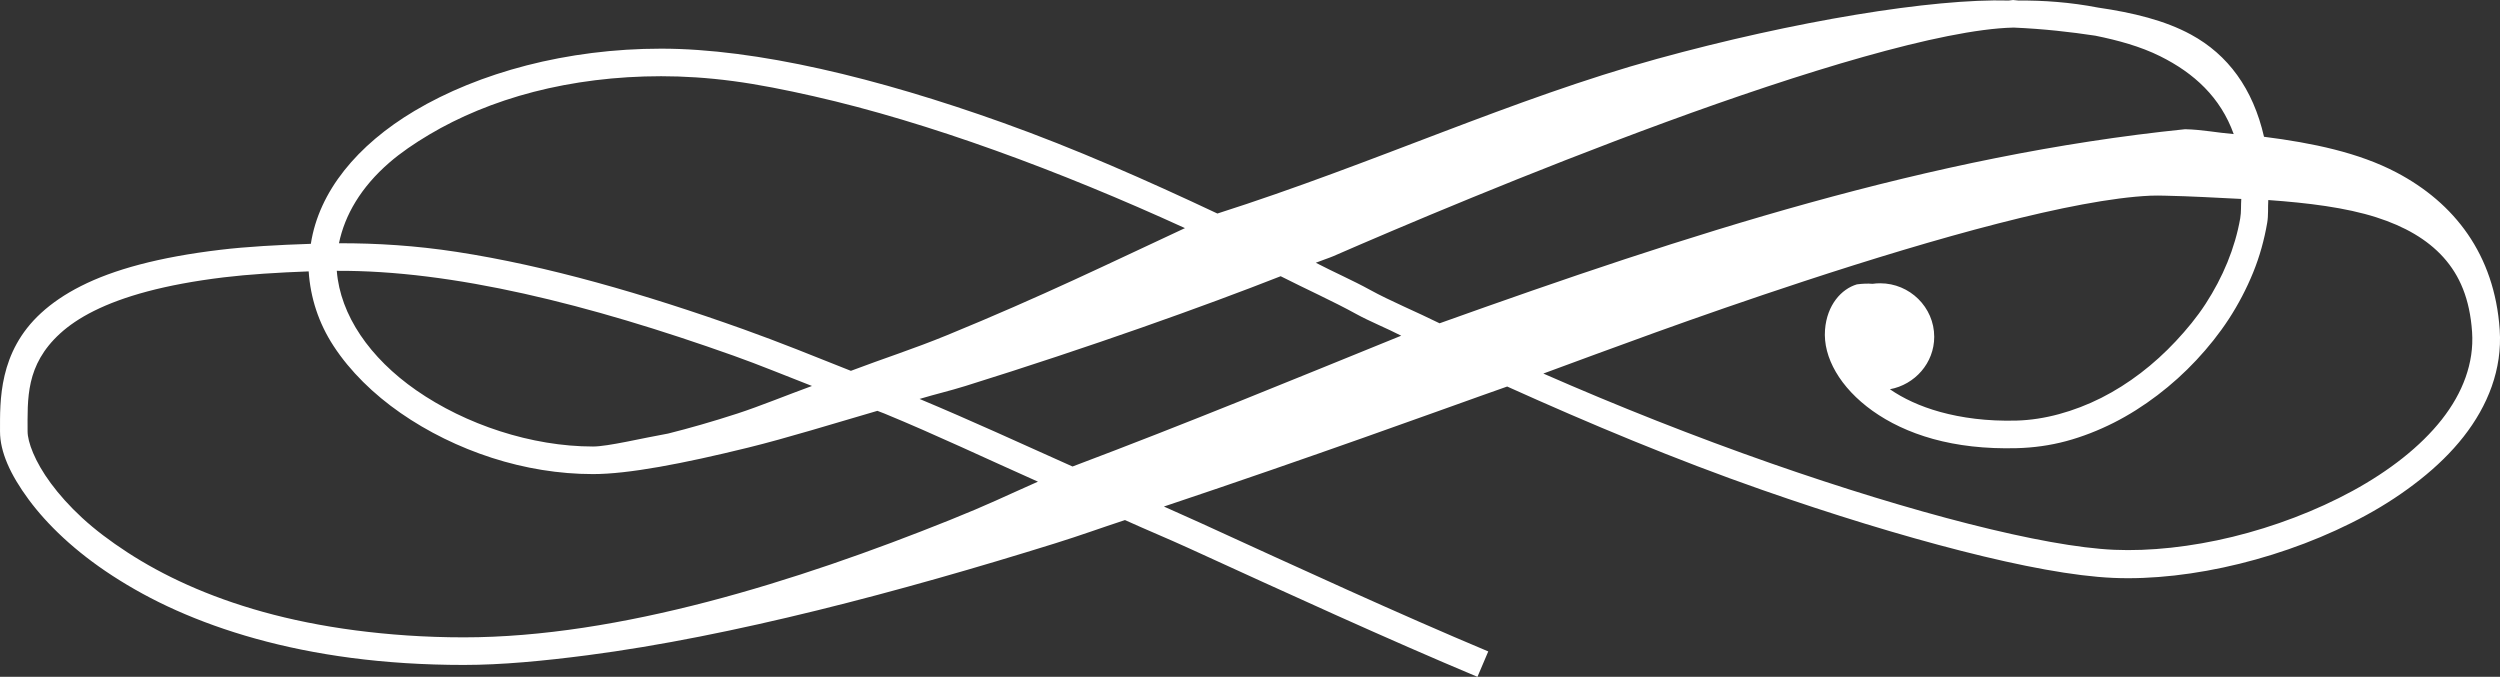 <?xml version="1.0"?><svg width="144.519" height="39.125" xmlns="http://www.w3.org/2000/svg">
 <rect width="100%" height="100%" fill="#333333" stroke="none"/>
 <title>fancy white line break</title>

 <g>
  <title>Layer 1</title>
  <g id="layer1">
   <path fill="#ffffff" stroke-width="1.6" stroke-miterlimit="4" id="path4139" d="m116.375,0c-0.062,-0.003 -0.187,0.033 -0.25,0.031c-4.412,-0.126 -12.414,1.192 -20.344,3.375c-8.332,2.294 -16.354,6.051 -25.406,8.938c-4.088,-1.925 -8.245,-3.762 -12.406,-5.25c-7.247,-2.592 -14.251,-4.281 -19.75,-4.281c-1.367,0 -2.701,0.086 -4,0.25c-1.299,0.164 -2.577,0.408 -3.781,0.719c-2.408,0.622 -4.606,1.517 -6.469,2.625c-3.323,1.976 -5.534,4.664 -6,7.688c-1.896,0.063 -3.704,0.163 -5.219,0.344c-3.593,0.428 -6.191,1.149 -8.062,2.094c-0.936,0.472 -1.697,0.998 -2.312,1.562c-2.464,2.256 -2.375,5.095 -2.375,6.844c0,1.176 0.585,2.489 1.656,3.938c1.071,1.448 2.667,2.992 4.844,4.406c1.088,0.707 2.306,1.384 3.688,2c2.763,1.232 6.125,2.225 10.125,2.75c2,0.262 4.175,0.406 6.5,0.406c2.188,0 4.618,-0.232 7.156,-0.562c8.323,-1.084 18.103,-3.684 27.031,-6.469c1.502,-0.468 2.593,-0.873 4.031,-1.344c1.225,0.557 2.474,1.07 3.688,1.625c5.794,2.65 11.431,5.232 16.688,7.438l0.625,-1.469c-5.219,-2.19 -10.859,-4.786 -16.656,-7.438c-0.689,-0.315 -1.4,-0.621 -2.094,-0.938c8.625,-2.886 16.066,-5.598 18.344,-6.406c0.235,-0.083 1.206,-0.424 1.5,-0.531c4.753,2.144 9.742,4.229 14.719,5.969c4.098,1.433 8.041,2.64 11.531,3.531c3.49,0.891 6.526,1.464 8.781,1.562c4.494,0.195 10.112,-1.164 14.625,-3.625c1.128,-0.615 2.171,-1.306 3.125,-2.062c0.954,-0.757 1.795,-1.572 2.5,-2.469c1.409,-1.794 2.249,-3.907 2.094,-6.188c-0.297,-4.363 -2.63,-7.338 -5.969,-9.094c-2.178,-1.146 -4.851,-1.706 -7.656,-2.062c-0.637,-2.784 -2.086,-4.745 -4.219,-5.906c-1.505,-0.819 -3.343,-1.267 -5.375,-1.562c-1.593,-0.309 -3.161,-0.42 -4.594,-0.406c-0.098,0.001 -0.216,-0.033 -0.312,-0.031zm0,1.594c0.011,0 0.02,-0 0.031,0c1.758,0.077 3.284,0.253 4.719,0.469c1.3,0.264 2.602,0.617 3.75,1.188c1.956,0.972 3.491,2.379 4.25,4.5c-0.947,-0.077 -1.836,-0.261 -2.812,-0.281c-14.76,1.509 -28.779,6.098 -43.094,11.219c-1.314,-0.653 -2.854,-1.289 -4.031,-1.938c-0.98,-0.54 -2.104,-1.03 -3.125,-1.562c0.245,-0.102 0.787,-0.282 1,-0.375c3.637,-1.586 11.341,-4.86 19.219,-7.75c7.862,-2.884 15.975,-5.372 20.094,-5.469zm-78.156,2.812c1.291,0 2.677,0.085 4.156,0.281c1.479,0.196 3.031,0.507 4.656,0.875c6.612,1.497 14.232,4.314 21.469,7.625c-4.351,2.024 -8.228,3.924 -13.75,6.188c-1.956,0.802 -3.675,1.346 -5.562,2.062c-2.086,-0.831 -4.169,-1.674 -6.219,-2.406c-5.773,-2.061 -11.367,-3.669 -16.562,-4.469c-2.37,-0.365 -4.629,-0.505 -6.812,-0.5c0.336,-1.634 1.274,-3.241 2.906,-4.656c0.67,-0.581 1.455,-1.115 2.312,-1.625c1.715,-1.02 3.757,-1.881 6.031,-2.469c2.274,-0.588 4.777,-0.906 7.375,-0.906zm86.094,6.906c0.295,-0.013 0.582,-0.005 0.844,0c1.507,0.031 2.953,0.117 4.406,0.188c-0.026,0.376 0.003,0.751 -0.062,1.125c-0.301,1.723 -1.005,3.406 -2,4.938c-0.497,0.766 -1.089,1.482 -1.719,2.156c-1.259,1.348 -2.729,2.482 -4.312,3.281c-0.792,0.399 -1.615,0.714 -2.438,0.938c-0.823,0.223 -1.649,0.353 -2.469,0.375c-1.705,0.045 -3.177,-0.16 -4.406,-0.5c-1.183,-0.327 -2.148,-0.789 -2.906,-1.312c1.441,-0.266 2.562,-1.513 2.562,-3.031c0,-1.71 -1.415,-3.094 -3.125,-3.094c-0.157,0 -0.287,0.009 -0.438,0.031c-0.282,-0.025 -0.59,-0.01 -0.906,0.031c-0.891,0.264 -1.733,1.182 -1.844,2.625c-0.062,0.807 0.158,1.634 0.625,2.438c0.467,0.804 1.189,1.583 2.125,2.25c0.936,0.667 2.105,1.24 3.5,1.625c1.395,0.385 2.995,0.58 4.844,0.531c0.957,-0.025 1.909,-0.155 2.844,-0.406c0.935,-0.251 1.867,-0.617 2.75,-1.062c0.883,-0.445 1.729,-0.985 2.531,-1.594c0.802,-0.609 1.558,-1.291 2.25,-2.031c0.692,-0.741 1.322,-1.527 1.875,-2.375c0.552,-0.848 1.028,-1.759 1.406,-2.688c0.378,-0.928 0.644,-1.895 0.812,-2.875c0.075,-0.433 0.034,-0.873 0.062,-1.312c2.296,0.163 4.474,0.432 6.25,1c1.629,0.521 2.937,1.271 3.875,2.312c0.938,1.041 1.526,2.399 1.656,4.312c0.062,0.917 -0.077,1.779 -0.375,2.625c-0.299,0.846 -0.762,1.657 -1.375,2.438c-0.614,0.781 -1.378,1.527 -2.25,2.219c-0.872,0.691 -1.848,1.329 -2.906,1.906c-2.116,1.154 -4.537,2.07 -6.938,2.656c-2.401,0.586 -4.789,0.839 -6.844,0.75c-2.047,-0.089 -4.97,-0.626 -8.406,-1.5c-3.437,-0.874 -7.375,-2.08 -11.438,-3.5c-4.399,-1.538 -8.885,-3.314 -13.156,-5.188c3.716,-1.364 8.56,-3.197 15.094,-5.344c7.584,-2.492 15.581,-4.74 20,-4.938zm-104.844,4.344c6.677,-0.037 14.561,1.925 22.938,4.906c1.487,0.529 3.021,1.164 4.531,1.75c-1.416,0.516 -3.026,1.176 -4.312,1.594c-1.478,0.48 -2.769,0.846 -4,1.156c-1.491,0.264 -3.48,0.75 -4.344,0.75c-3.554,0 -7.366,-1.267 -10.219,-3.25c-2.687,-1.868 -4.394,-4.345 -4.594,-6.906zm-1.625,0.031c0.1,1.532 0.576,2.992 1.438,4.312c0.957,1.467 2.308,2.786 3.875,3.875c1.566,1.089 3.384,1.983 5.281,2.594c1.897,0.611 3.88,0.938 5.844,0.938c2.037,0 5.183,-0.599 8.969,-1.531c2.251,-0.555 4.913,-1.381 7.469,-2.125c0.136,0.056 0.27,0.1 0.406,0.156c2.959,1.218 5.904,2.616 8.875,3.938c-2.039,0.902 -2.823,1.307 -5.094,2.219c-8.866,3.56 -19.119,6.781 -28.094,6.781c-2.258,0 -4.353,-0.154 -6.281,-0.406c-1.928,-0.253 -3.701,-0.615 -5.312,-1.062c-3.223,-0.894 -5.812,-2.117 -7.844,-3.438c-1.016,-0.66 -1.888,-1.321 -2.625,-2c-0.737,-0.679 -1.343,-1.365 -1.812,-2c-0.939,-1.27 -1.344,-2.399 -1.344,-3c0,-0.903 -0.032,-1.883 0.188,-2.844c0.22,-0.961 0.698,-1.906 1.688,-2.812c0.495,-0.453 1.14,-0.9 1.969,-1.312c1.657,-0.825 4.045,-1.519 7.5,-1.938c1.406,-0.17 3.131,-0.279 4.906,-0.344zm56.188,0.281c1.45,0.737 3.007,1.434 4.375,2.188c0.761,0.419 1.776,0.829 2.594,1.25c-6.35,2.577 -12.244,5.013 -19,7.562c-2.955,-1.323 -5.883,-2.668 -8.844,-3.906c0.924,-0.279 1.727,-0.46 2.656,-0.75c7.261,-2.265 13.828,-4.619 18.219,-6.344z"/>
  </g>
 </g>
</svg>